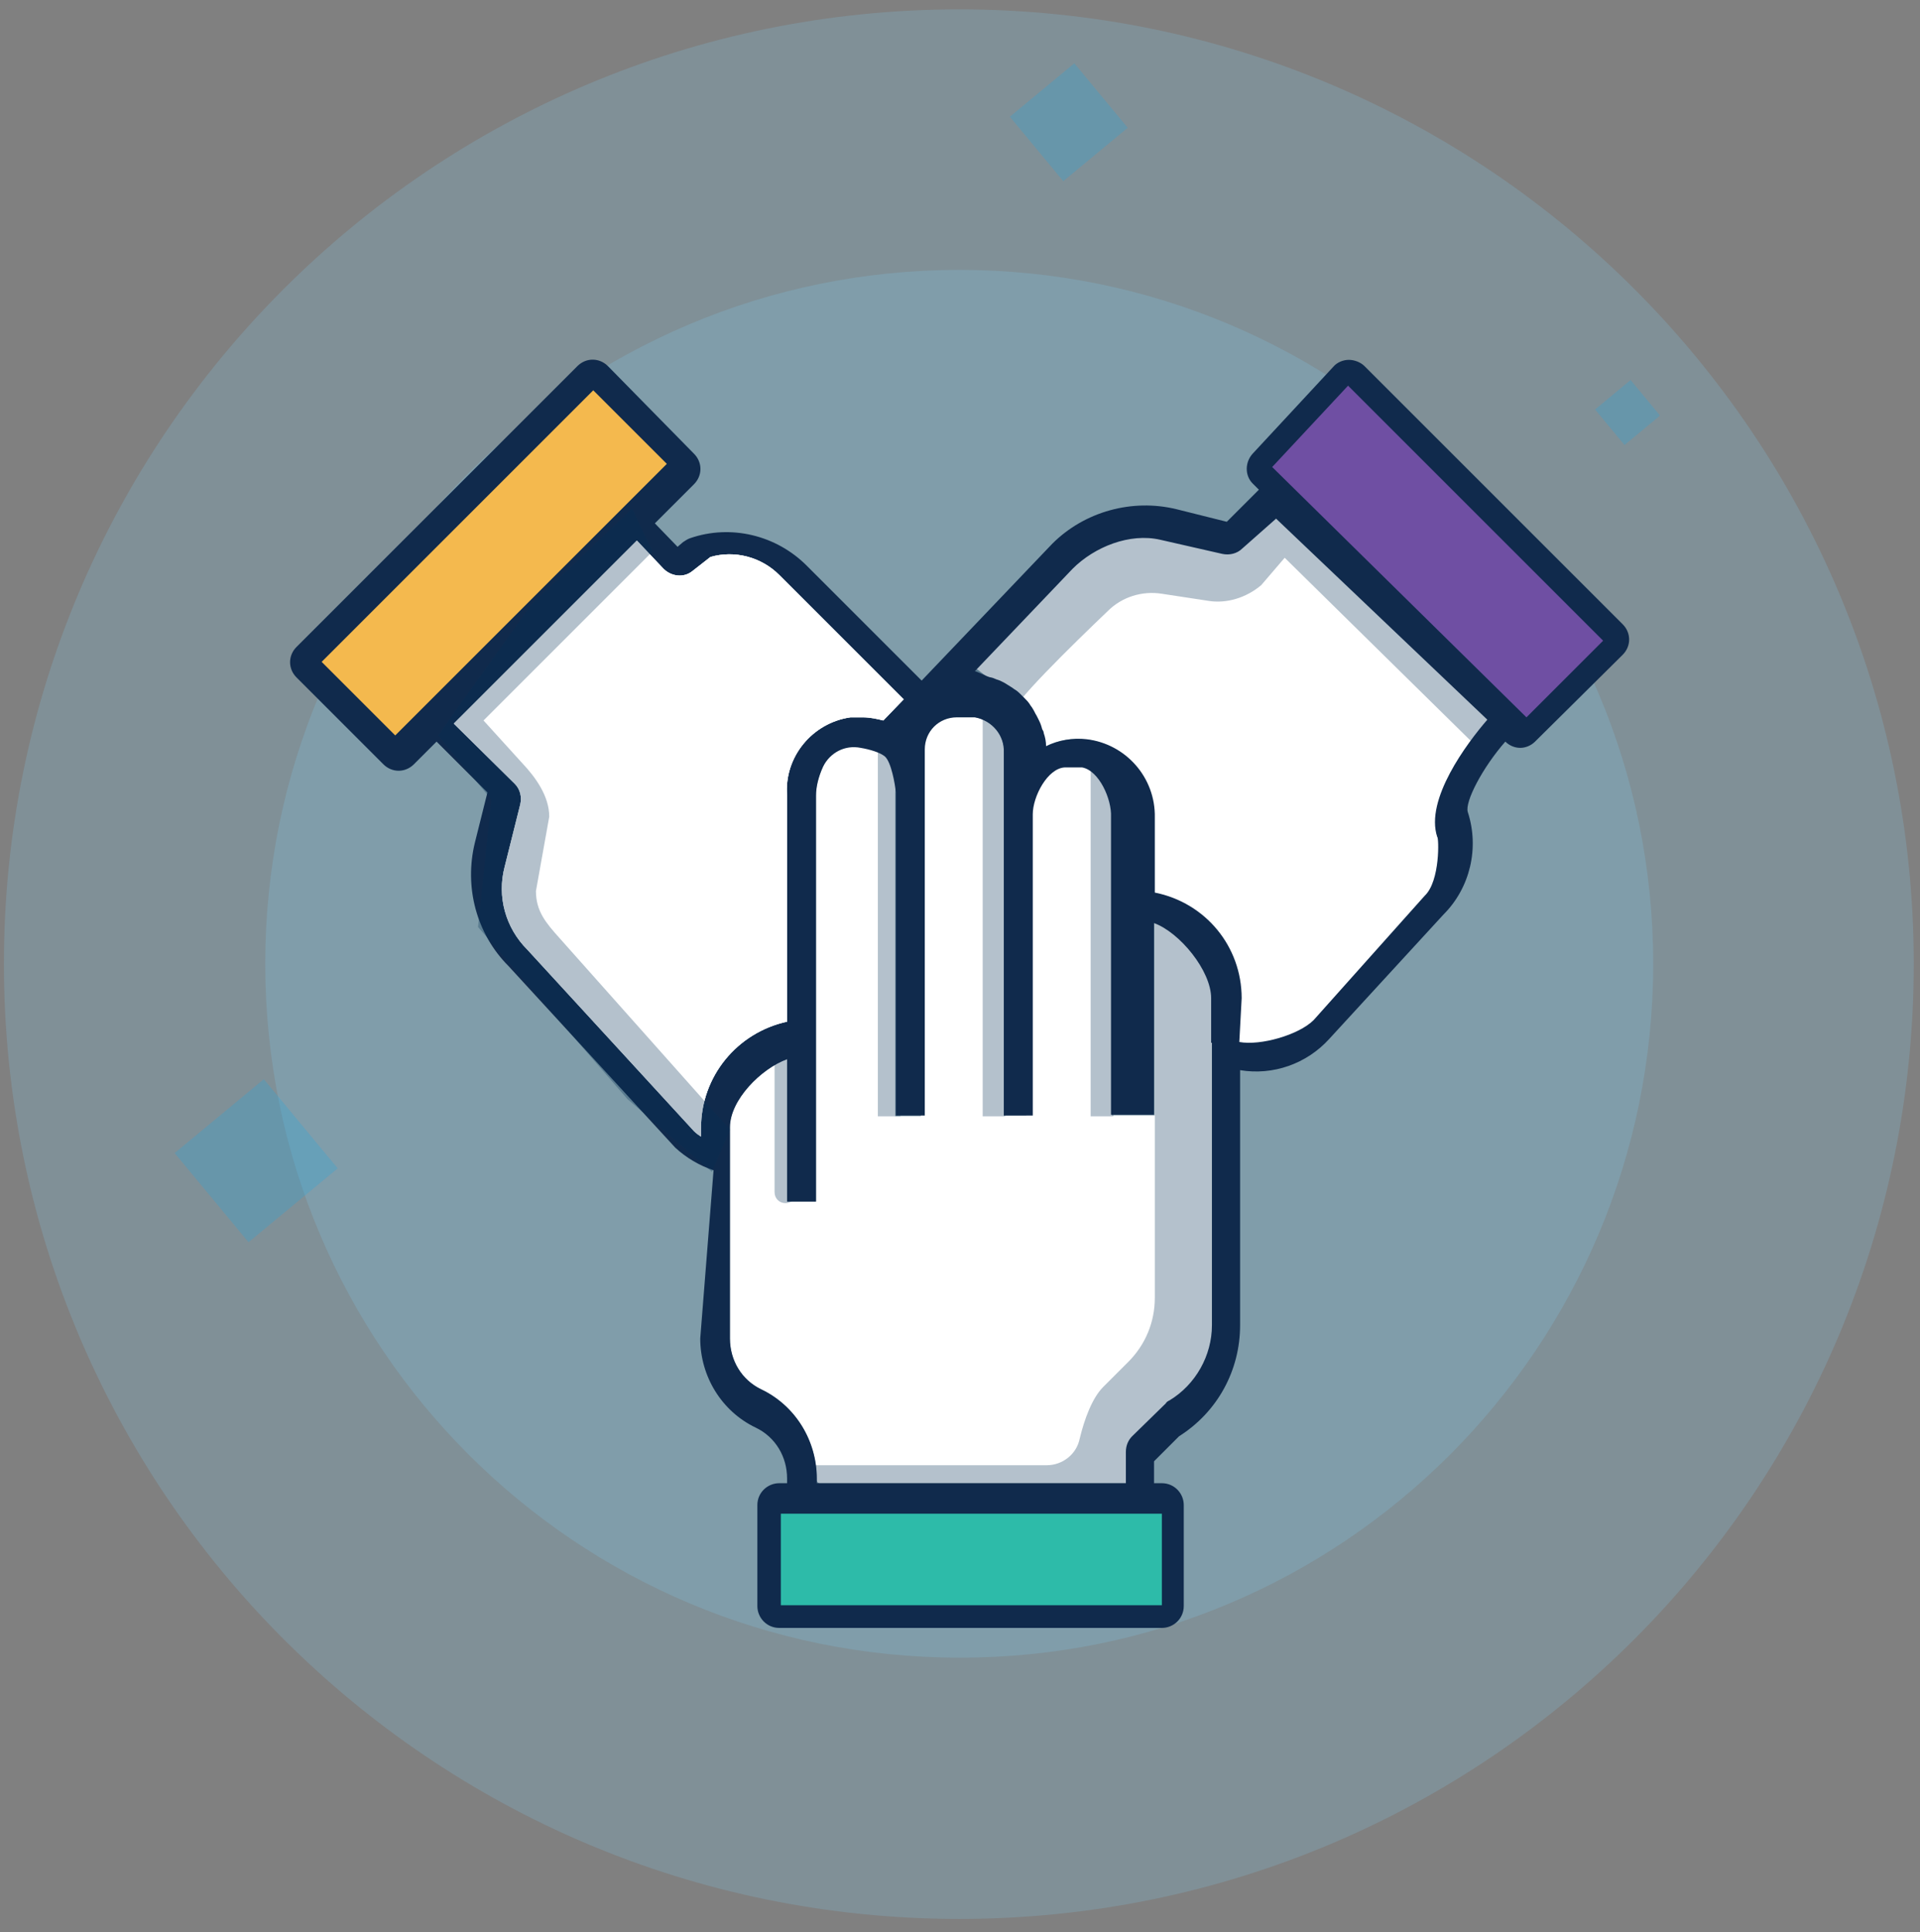 <svg xmlns="http://www.w3.org/2000/svg" xmlns:xlink="http://www.w3.org/1999/xlink" x="0px" y="0px" viewBox="0 0 245.4 247" style="enable-background:new 0 0 245.4 247;" xml:space="preserve"><rect x="0" y="0" width="245.4" height="247" fill="#808080" stroke="none"/><style type="text/css">	.st0{fill:#144877;}	.st1{fill:#40BAEC;}	.st2{fill:#FFFFFF;}	.st3{opacity:0.15;fill:#40BAEC;}	.st4{fill:#E8F4FB;}	.st5{opacity:0.3;}	.st6{clip-path:url(#SVGID_4_);}	.st7{opacity:0.1;fill:#52BDE2;}	.st8{opacity:0.2;fill:#52BDE2;}	.st9{opacity:0.4;fill:#52BDE2;}	.st10{opacity:0.15;fill:#694498;}	.st11{opacity:0.6;}	.st12{opacity:5.000000e-02;fill:#52BDE2;}	.st13{opacity:0.12;fill:#52BDE2;}	.st14{opacity:0.15;fill:#52BDE2;}	.st15{fill:#F07254;}	.st16{fill:#2DBBA9;}	.st17{fill:#694498;}	.st18{fill:#F9AD17;}	.st19{fill:#E9EFF6;}	.st20{fill:#F583B9;}	.st21{fill:#FFAEB0;}	.st22{fill:#DA4F33;}	.st23{fill:#28364C;}	.st24{fill:#102A4C;}	.st25{fill:none;stroke:#273B7A;stroke-width:0.75;stroke-miterlimit:10;}	.st26{fill-rule:evenodd;clip-rule:evenodd;fill:#F07254;}	.st27{fill:none;stroke:#A01D4A;stroke-width:0.75;stroke-miterlimit:10;}	.st28{fill-rule:evenodd;clip-rule:evenodd;fill:#FFAEB0;}	.st29{fill:#0B0B3A;}	.st30{fill:none;stroke:#0B0B3A;stroke-width:0.5;stroke-linecap:round;stroke-miterlimit:10;}	.st31{fill:#FBBA36;}	.st32{fill:#FFEB96;}	.st33{opacity:0.55;}	.st34{fill:#F4B94E;}	.st35{fill:#FFCA5C;stroke:#FFBD43;stroke-width:3;stroke-linecap:round;stroke-linejoin:round;stroke-miterlimit:10;}	.st36{fill:#6487C9;}	.st37{fill:none;stroke:#28364C;stroke-width:0.75;stroke-miterlimit:10;}	.st38{fill:#EFAE8C;}	.st39{fill:none;stroke:#0B2E6B;stroke-width:0.75;stroke-miterlimit:10;}	.st40{fill:none;stroke:#816A6A;stroke-width:0.75;stroke-miterlimit:10;}	.st41{fill:#F4B94E;stroke:#144877;stroke-width:3;stroke-miterlimit:10;}	.st42{fill:#6F4FA3;stroke:#144877;stroke-width:3;stroke-miterlimit:10;}	.st43{fill:#F37254;stroke:#144877;stroke-width:3;stroke-miterlimit:10;}	.st44{opacity:5.000000e-02;fill:#40BAEC;}	.st45{opacity:0.1;fill:#40BAEC;}	.st46{clip-path:url(#SVGID_6_);fill:#102A4C;}	.st47{fill:url(#SVGID_7_);}	.st48{clip-path:url(#SVGID_11_);fill:url(#SVGID_12_);}	.st49{opacity:0.85;clip-path:url(#SVGID_18_);fill:#144877;}	.st50{opacity:0.85;clip-path:url(#SVGID_18_);fill:#40BAEC;}	.st51{clip-path:url(#SVGID_24_);fill:url(#SVGID_25_);}	.st52{fill:none;stroke:#E9EFF6;stroke-width:1.5;stroke-miterlimit:10;}	.st53{fill:none;stroke:#FFFFFF;stroke-width:2.213;stroke-miterlimit:10;}	.st54{opacity:0.2;}	.st55{fill:none;stroke:#144877;stroke-width:2;stroke-miterlimit:10;}	.st56{fill:none;stroke:#FFFFFF;stroke-miterlimit:10;}	.st57{fill:none;stroke:#144877;stroke-miterlimit:10;}	.st58{clip-path:url(#SVGID_31_);fill:url(#SVGID_32_);}	.st59{fill:#3FB2E3;}	.st60{fill:none;stroke:#E9EFF6;stroke-miterlimit:10;}	.st61{fill:#134777;}	.st62{fill:none;}	.st63{fill:url(#SVGID_33_);}	.st64{fill:url(#SVGID_34_);}	.st65{fill:url(#SVGID_35_);}	.st66{fill:url(#SVGID_36_);}	.st67{fill:url(#SVGID_37_);}	.st68{fill:url(#SVGID_38_);}	.st69{fill:url(#SVGID_39_);}	.st70{fill:url(#SVGID_40_);}	.st71{fill:url(#SVGID_41_);}	.st72{fill:url(#SVGID_42_);}	.st73{fill:url(#SVGID_43_);}	.st74{fill:url(#SVGID_44_);}	.st75{fill:url(#SVGID_45_);}	.st76{fill:url(#SVGID_46_);}	.st77{fill:url(#SVGID_47_);}	.st78{fill:url(#SVGID_48_);}	.st79{fill:url(#SVGID_49_);}	.st80{fill:url(#SVGID_50_);}	.st81{fill:url(#SVGID_51_);}	.st82{fill:url(#SVGID_52_);}	.st83{fill:url(#SVGID_53_);}	.st84{fill:url(#SVGID_54_);}	.st85{fill:url(#SVGID_55_);}	.st86{fill:url(#SVGID_56_);}	.st87{fill:url(#SVGID_57_);}	.st88{fill:url(#SVGID_58_);}	.st89{fill:url(#SVGID_59_);}	.st90{fill:url(#SVGID_60_);}	.st91{fill:url(#SVGID_61_);}	.st92{opacity:0.7;}	.st93{opacity:0.7;fill:#FFFFFF;stroke:#144877;stroke-width:0.892;stroke-miterlimit:10;}	.st94{fill:none;stroke:#144877;stroke-width:2.287;stroke-miterlimit:10;}	.st95{clip-path:url(#SVGID_63_);fill:url(#SVGID_64_);}	.st96{fill:url(#SVGID_65_);}	.st97{fill:url(#SVGID_66_);}	.st98{fill:url(#SVGID_67_);}	.st99{fill:url(#SVGID_68_);}	.st100{fill:url(#SVGID_69_);}	.st101{fill:url(#SVGID_70_);}	.st102{fill:url(#SVGID_71_);}	.st103{fill:url(#SVGID_72_);}	.st104{fill:url(#SVGID_73_);}	.st105{fill:url(#SVGID_74_);}	.st106{fill:url(#SVGID_75_);}	.st107{fill:url(#SVGID_76_);}	.st108{fill:url(#SVGID_77_);}	.st109{fill:url(#SVGID_78_);}	.st110{fill:url(#SVGID_79_);}	.st111{fill:url(#SVGID_80_);}	.st112{fill:url(#SVGID_81_);}	.st113{fill:url(#SVGID_82_);}	.st114{fill:url(#SVGID_83_);}	.st115{fill:url(#SVGID_84_);}	.st116{fill:url(#SVGID_85_);}	.st117{fill:url(#SVGID_86_);}	.st118{fill:url(#SVGID_87_);}	.st119{fill:url(#SVGID_88_);}	.st120{fill:url(#SVGID_89_);}	.st121{fill:url(#SVGID_90_);}	.st122{fill:url(#SVGID_91_);}	.st123{fill:url(#SVGID_92_);}	.st124{fill:url(#SVGID_93_);}	.st125{fill:none;stroke:#FFFFFF;stroke-width:3;stroke-miterlimit:10;}	.st126{fill:#52BDE2;}	.st127{fill:none;stroke:#FFFFFF;stroke-width:2;stroke-miterlimit:10;}	.st128{fill:none;stroke:#FFFFFF;stroke-width:2;stroke-linecap:round;stroke-miterlimit:10;}	.st129{fill:#FC7575;}	.st130{fill:#0A4345;}	.st131{fill:#148486;}	.st132{fill:#72B5B5;}	.st133{fill:#BC242D;}	.st134{fill:#7C957E;}	.st135{fill:#FF3F55;}	.st136{fill:#A5B8A5;}	.st137{fill:#105DD5;}	.st138{fill:#2846A6;}	.st139{fill:#18287D;}	.st140{fill:#FA5E5A;}	.st141{fill:#2846A3;}	.st142{fill:#0F1D5B;}	.st143{fill:#FD5E5A;}	.st144{fill:#FFCB57;}	.st145{fill:#A3C0E6;}	.st146{fill:#AC80FF;}	.st147{fill:#D6C0FF;}	.st148{fill:#7E0200;}	.st149{fill:#B6322F;}	.st150{fill:#002F29;}	.st151{fill:#21005F;}	.st152{fill:#2C1F67;}	.st153{fill:#464A7F;}	.st154{fill:#FF9100;}	.st155{fill:#F7C200;}	.st156{fill:#002E11;}	.st157{fill:#F89600;}	.st158{fill:#FB8603;}	.st159{opacity:0.5;clip-path:url(#SVGID_99_);fill:#231F20;}	.st160{fill:none;stroke:#FFFFFF;stroke-width:3;stroke-linecap:round;stroke-miterlimit:10;}	.st161{opacity:0.2;fill:none;stroke:#40BAEC;stroke-width:0.96;stroke-miterlimit:10;}	.st162{fill:none;stroke:#FFFFFF;stroke-width:1.036;stroke-miterlimit:10;}	.st163{fill-rule:evenodd;clip-rule:evenodd;fill:#FFFFFF;}	.st164{opacity:0.7;fill:none;stroke:#FFFFFF;stroke-miterlimit:10;}	.st165{clip-path:url(#SVGID_103_);}	.st166{fill:#FFAEB0;stroke:#144877;stroke-width:6.154;stroke-miterlimit:10;}	.st167{fill:#40BAEC;stroke:#144877;stroke-width:6.154;stroke-miterlimit:10;}	.st168{fill:none;stroke:#144877;stroke-width:6.154;stroke-linejoin:round;stroke-miterlimit:10;}	.st169{fill:#E9EFF6;stroke:#144877;stroke-width:6.154;stroke-miterlimit:10;}	.st170{fill:none;stroke:#144877;stroke-width:6.154;stroke-miterlimit:10;}	.st171{fill:#FBBA36;stroke:#144877;stroke-width:6.154;stroke-miterlimit:10;}	.st172{fill:#FFFBFA;stroke:#144877;stroke-miterlimit:10;}	.st173{fill:#1C191B;}	.st174{fill:#40BAEC;stroke:#144877;stroke-miterlimit:10;}	.st175{fill:#FFFFFF;stroke:#144877;stroke-miterlimit:10;}	.st176{fill:#FFFBFA;}	.st177{fill:#00805E;}	.st178{fill:#FF6766;stroke:#144877;stroke-miterlimit:10;}	.st179{fill:#020202;}	.st180{fill:#FF6766;}	.st181{fill:#0C0C0C;}	.st182{fill:#FF9697;}	.st183{fill:#00805E;stroke:#144877;stroke-miterlimit:10;}	.st184{fill:#FFBE00;stroke:#144877;stroke-miterlimit:10;}	.st185{fill:#FFFFFF;stroke:#000000;stroke-miterlimit:10;}	.st186{fill:none;stroke:#000000;stroke-miterlimit:10;}	.st187{fill:#F37254;stroke:#144877;stroke-miterlimit:10;}	.st188{fill:#FF3F55;stroke:#144877;stroke-miterlimit:10;}	.st189{fill:#FFBE00;}	.st190{fill:#FFFAFA;}	.st191{opacity:0.2;enable-background:new    ;}	.st192{clip-path:url(#SVGID_105_);}	.st193{clip-path:url(#SVGID_107_);fill:#80D0F4;}	.st194{clip-path:url(#SVGID_109_);}	.st195{clip-path:url(#SVGID_111_);fill:#80D0F4;}	.st196{clip-path:url(#SVGID_113_);}	.st197{fill:#071C2D;}	.st198{clip-path:url(#SVGID_117_);}	.st199{clip-path:url(#SVGID_121_);}	.st200{clip-path:url(#SVGID_125_);}	.st201{clip-path:url(#SVGID_129_);}	.st202{clip-path:url(#SVGID_133_);}	.st203{clip-path:url(#SVGID_137_);}	.st204{clip-path:url(#SVGID_141_);}	.st205{clip-path:url(#SVGID_145_);}	.st206{opacity:0.4;fill:#043156;}	.st207{fill:url(#SVGID_148_);}	.st208{fill:url(#SVGID_149_);}	.st209{fill:url(#SVGID_150_);}	.st210{fill:url(#SVGID_151_);}	.st211{fill:url(#SVGID_152_);}	.st212{fill:url(#SVGID_153_);}	.st213{fill:url(#SVGID_154_);}	.st214{fill:url(#SVGID_155_);}	.st215{fill:url(#SVGID_156_);}	.st216{fill:url(#SVGID_157_);}	.st217{fill:url(#SVGID_158_);}	.st218{fill:url(#SVGID_159_);}	.st219{fill:url(#SVGID_160_);}	.st220{fill:url(#SVGID_161_);}	.st221{fill:url(#SVGID_162_);}	.st222{fill:url(#SVGID_163_);}	.st223{fill:url(#SVGID_164_);}	.st224{fill:url(#SVGID_165_);}	.st225{fill:url(#SVGID_166_);}	.st226{fill:url(#SVGID_167_);}	.st227{fill:url(#SVGID_168_);}	.st228{fill:url(#SVGID_169_);}	.st229{fill:url(#SVGID_170_);}	.st230{fill:url(#SVGID_171_);}	.st231{fill:url(#SVGID_172_);}	.st232{fill:url(#SVGID_173_);}	.st233{fill:url(#SVGID_174_);}	.st234{fill:url(#SVGID_175_);}	.st235{fill:url(#SVGID_176_);}	.st236{fill:none;stroke:#F16783;stroke-width:0.548;stroke-linecap:round;stroke-miterlimit:10;}	.st237{fill:none;stroke:#FDB81C;stroke-width:0.548;stroke-linecap:round;stroke-miterlimit:10;}	.st238{opacity:0.14;fill:#52BDE2;}	.st239{opacity:0.25;enable-background:new    ;}	.st240{clip-path:url(#SVGID_178_);}	.st241{clip-path:url(#SVGID_180_);fill:#1DA0DE;}	.st242{clip-path:url(#SVGID_182_);}	.st243{clip-path:url(#SVGID_184_);fill:#1DA0DE;}	.st244{clip-path:url(#SVGID_186_);}	.st245{clip-path:url(#SVGID_188_);fill:#1DA0DE;}	.st246{clip-path:url(#SVGID_190_);}	.st247{clip-path:url(#SVGID_192_);fill:#1DA0DE;}	.st248{opacity:0.5;fill:#52BDE2;}	.st249{fill:#FDB81C;}	.st250{fill:url(#SVGID_193_);}	.st251{fill:url(#SVGID_194_);}	.st252{fill:url(#SVGID_195_);}	.st253{fill:url(#SVGID_196_);}	.st254{fill:url(#SVGID_197_);}	.st255{fill:url(#SVGID_198_);}	.st256{fill:url(#SVGID_199_);}	.st257{fill:url(#SVGID_200_);}	.st258{fill:url(#SVGID_201_);}	.st259{fill:url(#SVGID_202_);}	.st260{fill:url(#SVGID_203_);}	.st261{fill:url(#SVGID_204_);}	.st262{fill:url(#SVGID_205_);}	.st263{fill:url(#SVGID_206_);}	.st264{fill:url(#SVGID_207_);}	.st265{fill:url(#SVGID_208_);}	.st266{fill:url(#SVGID_209_);}	.st267{fill:url(#SVGID_210_);}	.st268{fill:url(#SVGID_211_);}	.st269{fill:url(#SVGID_212_);}	.st270{fill:url(#SVGID_213_);}	.st271{fill:url(#SVGID_214_);}	.st272{fill:url(#SVGID_215_);}	.st273{fill:url(#SVGID_216_);}	.st274{fill:url(#SVGID_217_);}	.st275{fill:url(#SVGID_218_);}	.st276{fill:url(#SVGID_219_);}	.st277{fill:url(#SVGID_220_);}	.st278{fill:url(#SVGID_221_);}	.st279{fill:url(#SVGID_222_);}	.st280{fill:url(#SVGID_223_);}	.st281{fill:url(#SVGID_224_);}	.st282{fill:url(#SVGID_225_);}	.st283{fill:url(#SVGID_226_);}	.st284{fill:url(#SVGID_227_);}	.st285{fill:url(#SVGID_228_);}	.st286{fill:url(#SVGID_229_);}	.st287{fill:url(#SVGID_230_);}	.st288{fill:url(#SVGID_231_);}	.st289{fill:url(#SVGID_232_);}	.st290{fill:url(#SVGID_233_);}	.st291{fill:url(#SVGID_234_);}	.st292{fill:url(#SVGID_235_);}	.st293{fill:url(#SVGID_236_);}	.st294{fill:url(#SVGID_237_);}	.st295{fill:url(#SVGID_238_);}	.st296{fill:url(#SVGID_239_);}	.st297{fill:url(#SVGID_240_);}	.st298{fill:url(#SVGID_241_);}	.st299{fill:url(#SVGID_242_);}	.st300{fill:url(#SVGID_243_);}	.st301{fill:url(#SVGID_244_);}	.st302{fill:url(#SVGID_245_);}	.st303{fill:url(#SVGID_246_);}	.st304{fill:url(#SVGID_247_);}	.st305{fill:url(#SVGID_248_);}	.st306{fill:url(#SVGID_249_);}	.st307{fill:url(#SVGID_250_);}	.st308{fill:url(#SVGID_251_);}	.st309{fill:url(#SVGID_252_);}	.st310{fill:url(#SVGID_253_);}	.st311{fill:url(#SVGID_254_);}	.st312{fill:url(#SVGID_255_);}	.st313{fill:url(#SVGID_256_);}	.st314{fill:url(#SVGID_257_);}	.st315{fill:url(#SVGID_258_);}	.st316{fill:url(#SVGID_259_);}	.st317{fill:url(#SVGID_260_);}	.st318{fill:url(#SVGID_261_);}	.st319{fill:url(#SVGID_262_);}	.st320{fill:url(#SVGID_263_);}	.st321{fill:url(#SVGID_264_);}	.st322{fill:url(#SVGID_265_);}	.st323{fill:url(#SVGID_266_);}	.st324{fill:url(#SVGID_267_);}	.st325{fill:url(#SVGID_268_);}	.st326{fill:url(#SVGID_269_);}	.st327{fill:url(#SVGID_270_);}	.st328{fill:url(#SVGID_271_);}	.st329{fill:url(#SVGID_272_);}	.st330{fill:url(#SVGID_273_);}	.st331{fill:url(#SVGID_274_);}	.st332{fill:url(#SVGID_275_);}	.st333{fill:url(#SVGID_276_);}	.st334{fill:url(#SVGID_277_);}	.st335{fill:url(#SVGID_278_);}	.st336{fill:url(#SVGID_279_);}	.st337{fill:url(#SVGID_280_);}	.st338{fill:url(#SVGID_281_);}	.st339{fill:url(#SVGID_282_);}	.st340{fill:url(#SVGID_283_);}	.st341{fill:url(#SVGID_284_);}	.st342{fill:url(#SVGID_285_);}	.st343{fill:url(#SVGID_286_);}	.st344{fill:url(#SVGID_287_);}	.st345{fill:url(#SVGID_288_);}	.st346{fill:url(#SVGID_289_);}	.st347{fill:url(#SVGID_290_);}	.st348{fill:url(#SVGID_291_);}	.st349{fill:url(#SVGID_292_);}	.st350{fill:url(#SVGID_293_);}	.st351{fill:url(#SVGID_294_);}	.st352{fill:url(#SVGID_295_);}	.st353{fill:url(#SVGID_296_);}	.st354{fill:url(#SVGID_297_);}	.st355{fill:url(#SVGID_298_);}	.st356{fill:url(#SVGID_299_);}	.st357{fill:url(#SVGID_300_);}	.st358{fill:url(#SVGID_301_);}	.st359{fill:url(#SVGID_302_);}	.st360{fill:url(#SVGID_303_);}	.st361{fill:url(#SVGID_304_);}	.st362{fill:url(#SVGID_305_);}	.st363{fill:url(#SVGID_306_);}	.st364{fill:url(#SVGID_307_);}	.st365{fill:url(#SVGID_308_);}	.st366{clip-path:url(#SVGID_310_);}	.st367{fill:#FFCA5C;stroke:#FFBD43;stroke-width:1.002;stroke-linecap:round;stroke-linejoin:round;stroke-miterlimit:10;}	.st368{fill:#F37254;}	.st369{fill:none;stroke:#A6C3E7;stroke-width:2.157;stroke-miterlimit:10;stroke-dasharray:10.792,7.554;}	.st370{fill:none;stroke:#A6C3E7;stroke-width:2.026;stroke-miterlimit:10;}	.st371{fill:none;stroke:#A6C3E7;stroke-width:2.157;stroke-miterlimit:10;}	.st372{fill:#E1E9F6;}	.st373{fill:#FFAEB0;stroke:#144877;stroke-width:2.82;stroke-miterlimit:10;}	.st374{fill:#DA4F33;stroke:#144877;stroke-width:2.82;stroke-miterlimit:10;}	.st375{fill:#28364C;stroke:#144877;stroke-width:2.82;stroke-miterlimit:10;}	.st376{fill:#102A4C;stroke:#144877;stroke-width:2.82;stroke-miterlimit:10;}	.st377{fill:none;stroke:#144877;stroke-width:2.82;stroke-miterlimit:10;}	.st378{fill:#F07254;stroke:#144877;stroke-width:2.82;stroke-miterlimit:10;}	.st379{fill-rule:evenodd;clip-rule:evenodd;fill:#F07254;stroke:#144877;stroke-width:2.82;stroke-miterlimit:10;}	.st380{fill-rule:evenodd;clip-rule:evenodd;fill:#FFAEB0;stroke:#144877;stroke-width:2.82;stroke-miterlimit:10;}	.st381{fill:#0B0B3A;stroke:#144877;stroke-width:2.82;stroke-miterlimit:10;}	.st382{fill:none;stroke:#144877;stroke-width:2.82;stroke-linecap:round;stroke-miterlimit:10;}	.st383{fill:#FFFFFF;stroke:#144877;stroke-width:2.82;stroke-miterlimit:10;}	.st384{fill:#FBBA36;stroke:#144877;stroke-width:2.82;stroke-miterlimit:10;}	.st385{fill:#FFCA5C;stroke:#144877;stroke-width:2.82;stroke-linecap:round;stroke-linejoin:round;stroke-miterlimit:10;}	.st386{fill:#6487C9;stroke:#144877;stroke-width:2.82;stroke-miterlimit:10;}	.st387{fill:#144877;stroke:#144877;stroke-width:2.82;stroke-miterlimit:10;}	.st388{fill:#EFAE8C;stroke:#144877;stroke-width:2.82;stroke-miterlimit:10;}	.st389{fill:#40BAEC;stroke:#144877;stroke-width:2.82;stroke-miterlimit:10;}	.st390{fill:#E9EFF6;stroke:#144877;stroke-width:2.82;stroke-miterlimit:10;}	.st391{opacity:0.6;fill:#102A4C;}	.st392{opacity:0.4;}	.st393{fill:none;stroke:#40BAEC;stroke-width:2.157;stroke-miterlimit:10;}	.st394{fill:none;stroke:#40BAEC;stroke-width:2.581;stroke-miterlimit:10;}	.st395{fill:#F37254;stroke:#D34C32;stroke-width:3;stroke-miterlimit:10;}	.st396{fill:#FFC7AE;}	.st397{fill:#00DCD6;}	.st398{fill:#36516E;}	.st399{fill:#DBDFE7;}	.st400{fill:#B3B7BE;}	.st401{fill:#FFA58D;}	.st402{fill:#FF565E;}	.st403{fill:#FF8381;}	.st404{fill:#F4B94E;stroke:#144877;stroke-width:1.696;stroke-miterlimit:10;}	.st405{fill:#FFCA5C;stroke:#144877;stroke-width:1.696;stroke-linecap:round;stroke-linejoin:round;stroke-miterlimit:10;}	.st406{fill:none;stroke:#40BAEC;stroke-width:3;stroke-linecap:round;stroke-miterlimit:10;}	.st407{fill:none;stroke:#40BAEC;stroke-width:3;stroke-linecap:round;stroke-miterlimit:10;stroke-dasharray:5.845,11.688;}	.st408{clip-path:url(#SVGID_314_);}	.st409{clip-path:url(#SVGID_316_);fill:#80D0F4;}	.st410{clip-path:url(#SVGID_318_);}	.st411{clip-path:url(#SVGID_320_);fill:#80D0F4;}	.st412{clip-path:url(#SVGID_322_);}	.st413{clip-path:url(#SVGID_324_);fill:#1DA6E4;}	.st414{clip-path:url(#SVGID_326_);}	.st415{clip-path:url(#SVGID_328_);fill:#1DA6E4;}	.st416{clip-path:url(#SVGID_330_);}	.st417{clip-path:url(#SVGID_332_);fill:#1DA6E4;}	.st418{clip-path:url(#SVGID_334_);}	.st419{opacity:0.3;fill:#043156;}	.st420{clip-path:url(#SVGID_338_);}	.st421{fill:#80D1F5;}	.st422{clip-path:url(#SVGID_342_);}	.st423{fill:#6F4FA3;}	.st424{clip-path:url(#SVGID_346_);}	.st425{clip-path:url(#SVGID_348_);fill:#80D0F4;}	.st426{clip-path:url(#SVGID_350_);}	.st427{clip-path:url(#SVGID_352_);fill:#80D0F4;}	.st428{clip-path:url(#SVGID_354_);}	.st429{clip-path:url(#SVGID_356_);fill:#1DA6E4;}	.st430{clip-path:url(#SVGID_358_);}	.st431{clip-path:url(#SVGID_360_);fill:#1DA6E4;}	.st432{clip-path:url(#SVGID_362_);}	.st433{clip-path:url(#SVGID_364_);fill:#1DA6E4;}	.st434{clip-path:url(#SVGID_366_);}	.st435{clip-path:url(#SVGID_370_);}	.st436{clip-path:url(#SVGID_374_);}	.st437{clip-path:url(#SVGID_378_);}	.st438{clip-path:url(#SVGID_380_);fill:#80D0F4;}	.st439{clip-path:url(#SVGID_382_);}	.st440{clip-path:url(#SVGID_384_);fill:#80D0F4;}	.st441{clip-path:url(#SVGID_386_);}	.st442{fill:#2DBBA9;stroke:#102A4C;stroke-width:3.19;stroke-miterlimit:10;}	.st443{fill:#6F4FA3;stroke:#102A4C;stroke-width:3.19;stroke-miterlimit:10;}	.st444{fill:#144877;stroke:#102A4C;stroke-width:3.19;stroke-miterlimit:10;}	.st445{fill:#F37254;stroke:#102A4C;stroke-width:3.19;stroke-miterlimit:10;}	.st446{fill:#FBBA36;stroke:#102A4C;stroke-width:3.19;stroke-miterlimit:10;}	.st447{fill:#40BAEC;stroke:#102A4C;stroke-width:3.19;stroke-miterlimit:10;}	.st448{fill:none;stroke:#102A4C;stroke-width:3.19;stroke-linecap:round;stroke-miterlimit:10;}	.st449{fill:none;stroke:#102A4C;stroke-width:3.19;stroke-linecap:round;stroke-miterlimit:10;stroke-dasharray:1.394,8.363;}	.st450{fill:none;stroke:#102A4C;stroke-width:3.19;stroke-linecap:round;stroke-miterlimit:10;stroke-dasharray:1.276,7.656;}	.st451{clip-path:url(#SVGID_390_);}	.st452{clip-path:url(#SVGID_392_);fill:#1DA6E4;}	.st453{clip-path:url(#SVGID_394_);}	.st454{clip-path:url(#SVGID_396_);fill:#1DA6E4;}	.st455{clip-path:url(#SVGID_398_);}	.st456{clip-path:url(#SVGID_400_);fill:#1DA6E4;}	.st457{clip-path:url(#SVGID_402_);}	.st458{clip-path:url(#SVGID_404_);fill:#80D0F4;}	.st459{clip-path:url(#SVGID_406_);}	.st460{clip-path:url(#SVGID_408_);fill:#80D0F4;}	.st461{clip-path:url(#SVGID_410_);}	.st462{clip-path:url(#SVGID_414_);}	.st463{clip-path:url(#SVGID_416_);fill:#1DA6E4;}	.st464{clip-path:url(#SVGID_418_);}	.st465{clip-path:url(#SVGID_420_);fill:#1DA6E4;}	.st466{clip-path:url(#SVGID_422_);}	.st467{clip-path:url(#SVGID_424_);fill:#1DA6E4;}	.st468{clip-path:url(#SVGID_426_);}	.st469{clip-path:url(#SVGID_428_);fill:#1DA6E4;}	.st470{clip-path:url(#SVGID_430_);}	.st471{clip-path:url(#SVGID_432_);fill:#80D0F4;}	.st472{clip-path:url(#SVGID_434_);}	.st473{clip-path:url(#SVGID_436_);fill:#80D0F4;}	.st474{clip-path:url(#SVGID_438_);}	.st475{clip-path:url(#SVGID_442_);}	.st476{clip-path:url(#SVGID_446_);}	.st477{clip-path:url(#SVGID_450_);}	.st478{clip-path:url(#SVGID_454_);}	.st479{clip-path:url(#SVGID_458_);}	.st480{clip-path:url(#SVGID_462_);}	.st481{clip-path:url(#SVGID_466_);}	.st482{clip-path:url(#SVGID_470_);}	.st483{clip-path:url(#SVGID_474_);}	.st484{clip-path:url(#SVGID_476_);fill:#1DA6E4;}	.st485{clip-path:url(#SVGID_478_);}	.st486{clip-path:url(#SVGID_480_);fill:#1DA6E4;}	.st487{clip-path:url(#SVGID_482_);}	.st488{fill:url(#SVGID_483_);}	.st489{fill:url(#SVGID_484_);}	.st490{opacity:0.55;fill:url(#SVGID_485_);}	.st491{clip-path:url(#SVGID_487_);}	.st492{clip-path:url(#SVGID_489_);fill:#1DA6E4;}	.st493{clip-path:url(#SVGID_491_);}	.st494{clip-path:url(#SVGID_493_);fill:#1DA6E4;}	.st495{clip-path:url(#SVGID_495_);}	.st496{clip-path:url(#SVGID_497_);fill:#1468A7;}	.st497{clip-path:url(#SVGID_499_);}	.st498{clip-path:url(#SVGID_501_);fill:#1DA6E4;}	.st499{fill:#F37254;stroke:#102A4C;stroke-width:1.281;stroke-miterlimit:10;}	.st500{fill:#40BAEC;stroke:#102A4C;stroke-width:1.281;stroke-miterlimit:10;}	.st501{fill:#FFC7AE;stroke:#102A4C;stroke-width:1.281;stroke-miterlimit:10;}	.st502{opacity:0.2;fill:#102A4C;}	.st503{fill:#144877;stroke:#102A4C;stroke-width:1.508;stroke-miterlimit:10;}	.st504{fill:#F37254;stroke:#102A4C;stroke-width:0.503;stroke-miterlimit:10;}	.st505{fill:#FFFFFF;stroke:#102A4C;stroke-width:0.845;stroke-miterlimit:10;}	.st506{opacity:0.15;fill:#102A4C;}	.st507{fill:#FFC7AE;stroke:#102A4C;stroke-width:1.006;stroke-miterlimit:10;}	.st508{fill:#FFC7AE;stroke:#102A4C;stroke-width:1.281;stroke-linecap:round;stroke-miterlimit:10;}			.st509{opacity:0.2;fill:none;stroke:#40BAEC;stroke-width:1.508;stroke-linecap:round;stroke-miterlimit:10;stroke-dasharray:2.938,5.875;}	.st510{fill:#FBC14A;stroke:#102A4C;stroke-width:0.953;stroke-miterlimit:10;}	.st511{fill:#FFFFFF;stroke:#FFFFFF;stroke-width:0.562;stroke-miterlimit:10;}	.st512{fill:#FFFFFF;stroke:#102A4C;stroke-width:1.123;stroke-miterlimit:10;}	.st513{fill:#FFCA5C;stroke:#102A4C;stroke-width:0.953;stroke-linecap:round;stroke-linejoin:round;stroke-miterlimit:10;}	.st514{clip-path:url(#SVGID_509_);}	.st515{clip-path:url(#SVGID_513_);}	.st516{clip-path:url(#SVGID_515_);fill:#1DA6E4;}	.st517{clip-path:url(#SVGID_517_);}	.st518{clip-path:url(#SVGID_519_);fill:#1DA6E4;}	.st519{clip-path:url(#SVGID_521_);}	.st520{clip-path:url(#SVGID_523_);fill:#1DA6E4;}	.st521{clip-path:url(#SVGID_525_);}	.st522{clip-path:url(#SVGID_527_);fill:#1DA6E4;}	.st523{clip-path:url(#SVGID_529_);}	.st524{clip-path:url(#SVGID_531_);fill:#1DA6E4;}	.st525{clip-path:url(#SVGID_533_);}	.st526{clip-path:url(#SVGID_535_);fill:#1DA6E4;}	.st527{clip-path:url(#SVGID_537_);}	.st528{clip-path:url(#SVGID_539_);fill:#1DA6E4;}	.st529{fill:none;stroke:#40BAEC;stroke-width:1.508;stroke-linecap:round;stroke-miterlimit:10;}	.st530{fill:#75CBE7;}	.st531{fill:#F37254;stroke:#102A4C;stroke-width:2.3;stroke-miterlimit:10;}	.st532{fill:#FFC7AE;stroke:#102A4C;stroke-width:2.3;stroke-miterlimit:10;}	.st533{fill:#144877;stroke:#102A4C;stroke-width:2.709;stroke-miterlimit:10;}	.st534{fill:#40BAEC;stroke:#102A4C;stroke-width:2.3;stroke-miterlimit:10;}	.st535{fill:#F37254;stroke:#102A4C;stroke-width:0.903;stroke-miterlimit:10;}	.st536{fill:#FFC7AE;stroke:#102A4C;stroke-width:2.3;stroke-linecap:round;stroke-miterlimit:10;}	.st537{fill:#FFFFFF;stroke:#102A4C;stroke-width:1.518;stroke-miterlimit:10;}	.st538{fill:#FFC7AE;stroke:#102A4C;stroke-width:1.806;stroke-miterlimit:10;}			.st539{opacity:0.2;fill:none;stroke:#40BAEC;stroke-width:2.709;stroke-linecap:round;stroke-miterlimit:10;stroke-dasharray:5.277,10.553;}	.st540{fill:#FBC14A;stroke:#102A4C;stroke-width:1.711;stroke-miterlimit:10;}	.st541{fill:#FFFFFF;stroke:#FFFFFF;stroke-width:1.009;stroke-miterlimit:10;}	.st542{fill:#FFFFFF;stroke:#102A4C;stroke-width:2.018;stroke-miterlimit:10;}	.st543{fill:#FFCA5C;stroke:#102A4C;stroke-width:1.711;stroke-linecap:round;stroke-linejoin:round;stroke-miterlimit:10;}	.st544{clip-path:url(#SVGID_541_);}	.st545{clip-path:url(#SVGID_545_);}	.st546{clip-path:url(#SVGID_547_);fill:#1DA6E4;}	.st547{clip-path:url(#SVGID_549_);}	.st548{clip-path:url(#SVGID_551_);fill:#1DA6E4;}	.st549{clip-path:url(#SVGID_553_);}	.st550{clip-path:url(#SVGID_555_);fill:#1DA6E4;}	.st551{clip-path:url(#SVGID_557_);}	.st552{clip-path:url(#SVGID_559_);fill:#1DA6E4;}	.st553{clip-path:url(#SVGID_561_);}	.st554{clip-path:url(#SVGID_563_);fill:#1DA6E4;}	.st555{clip-path:url(#SVGID_565_);}	.st556{clip-path:url(#SVGID_567_);fill:#1DA6E4;}	.st557{clip-path:url(#SVGID_569_);}	.st558{clip-path:url(#SVGID_571_);fill:#1DA6E4;}	.st559{fill:none;stroke:#40BAEC;stroke-width:2.709;stroke-linecap:round;stroke-miterlimit:10;}	.st560{fill:none;stroke:#102A4C;stroke-width:1.355;stroke-linecap:round;stroke-miterlimit:10;}	.st561{fill:#6B3D1B;}	.st562{fill:#F6F8F9;}	.st563{fill:#263E60;}	.st564{clip-path:url(#SVGID_573_);}	.st565{fill:#2A7A78;}	.st566{fill:#3C9B88;}	.st567{fill:#144877;stroke:#102A4C;stroke-width:2.173;stroke-miterlimit:10;}	.st568{fill:#42A56B;}	.st569{fill:#F1CC9F;}	.st570{fill:#D09479;}	.st571{fill:#279CC1;}	.st572{opacity:0.4;fill:#102A4C;}	.st573{fill:#5B4189;}	.st574{fill:#CB9D45;}	.st575{fill:none;stroke:#0E7F81;stroke-width:4.037;stroke-linecap:round;stroke-miterlimit:10;}	.st576{fill:#8F8F93;}	.st577{fill:#FAD4D4;}	.st578{fill:#F09897;}	.st579{fill:#EC3E3A;}	.st580{fill:#F7AEAD;}	.st581{fill:#FF554D;}	.st582{fill:#F89E99;}	.st583{fill:#111010;}	.st584{fill:#222A46;}	.st585{fill:#E67D7A;}	.st586{fill:none;stroke:#E67D7A;stroke-width:0.869;stroke-linecap:round;stroke-miterlimit:10;}	.st587{fill:none;stroke:#EAE5E5;stroke-width:1.346;stroke-linecap:round;stroke-miterlimit:10;}	.st588{fill:#38ACB8;}	.st589{clip-path:url(#SVGID_575_);}	.st590{fill:#81E5EA;}	.st591{opacity:0.42;}	.st592{fill:#2A68B9;}	.st593{opacity:0.5;}	.st594{clip-path:url(#SVGID_577_);}	.st595{clip-path:url(#SVGID_579_);fill:#1DA6E4;}	.st596{clip-path:url(#SVGID_581_);}	.st597{clip-path:url(#SVGID_583_);fill:#1DA6E4;}	.st598{clip-path:url(#SVGID_585_);}	.st599{clip-path:url(#SVGID_587_);fill:#1DA6E4;}	.st600{clip-path:url(#SVGID_589_);}	.st601{clip-path:url(#SVGID_591_);fill:#1DA6E4;}	.st602{fill:none;stroke:#CC2621;stroke-width:1.576;stroke-miterlimit:10;}	.st603{fill:#F0B1AE;}	.st604{fill:#1E1C1C;}	.st605{fill:none;stroke:#1E1C1C;stroke-width:0.991;stroke-linecap:round;stroke-miterlimit:10;}	.st606{fill:#E88D8D;}	.st607{clip-path:url(#XMLID_180_);fill:#C7DEE8;}	.st608{fill:#FA4204;}	.st609{fill:#F39B97;}	.st610{fill:none;stroke:#EAE5E5;stroke-width:1.576;stroke-linecap:round;stroke-miterlimit:10;}	.st611{clip-path:url(#SVGID_593_);}	.st612{fill:none;stroke:#102A4C;stroke-width:1.6;stroke-miterlimit:10;}	.st613{fill:none;stroke:#102A4C;stroke-width:1.569;stroke-linecap:round;stroke-linejoin:round;stroke-miterlimit:10;}	.st614{fill:#40BAEC;stroke:#102A4C;stroke-width:1.569;stroke-linejoin:round;stroke-miterlimit:10;}	.st615{fill:none;stroke:#EEEEEF;stroke-width:1.569;stroke-linecap:round;stroke-linejoin:round;stroke-miterlimit:10;}	.st616{fill:#FBBA36;stroke:#102A4C;stroke-width:2;stroke-miterlimit:10;}	.st617{clip-path:url(#SVGID_595_);fill:#ABB2B8;stroke:#102A4C;stroke-width:1.839;stroke-linejoin:round;stroke-miterlimit:10;}	.st618{fill:#E3E4E5;stroke:#102A4C;stroke-width:1.839;stroke-linejoin:round;stroke-miterlimit:10;}	.st619{fill:#40BAEC;stroke:#102A4C;stroke-width:1.839;stroke-linejoin:round;stroke-miterlimit:10;}	.st620{fill:#ABB2B8;stroke:#102A4C;stroke-width:1.839;stroke-linejoin:round;stroke-miterlimit:10;}	.st621{fill:none;stroke:#EEEEEF;stroke-width:1.839;stroke-linejoin:round;stroke-miterlimit:10;}	.st622{fill:none;stroke:#102A4C;stroke-width:1.655;stroke-linejoin:round;stroke-miterlimit:10;}	.st623{fill:none;stroke:#102A4C;stroke-width:1.5;stroke-miterlimit:10;}	.st624{fill:#40BAEC;stroke:#102A4C;stroke-miterlimit:10;}	.st625{fill:none;stroke:#102A4C;stroke-miterlimit:10;}	.st626{opacity:0.2;fill:none;stroke:#102A4C;stroke-width:0.96;stroke-miterlimit:10;}	.st627{fill:#40BAEC;stroke:#102A4C;stroke-width:1.5;stroke-miterlimit:10;}	.st628{fill:none;stroke:#102A4C;stroke-width:1.5;stroke-linecap:round;stroke-miterlimit:10;}	.st629{fill:#FFFFFF;stroke:#102A4C;stroke-miterlimit:10;}	.st630{fill:#FBC14A;stroke:#102A4C;stroke-width:2.119;stroke-miterlimit:10;}	.st631{fill:#FFFFFF;stroke:#FFFFFF;stroke-width:1.249;stroke-miterlimit:10;}	.st632{fill:#FFFFFF;stroke:#102A4C;stroke-width:2.498;stroke-miterlimit:10;}	.st633{fill:#FFCA5C;stroke:#102A4C;stroke-width:2.119;stroke-linecap:round;stroke-linejoin:round;stroke-miterlimit:10;}	.st634{clip-path:url(#SVGID_597_);}	.st635{fill:url(#SVGID_608_);}	.st636{fill:url(#SVGID_609_);}	.st637{fill:url(#SVGID_610_);}	.st638{fill:url(#SVGID_611_);}	.st639{fill:url(#SVGID_612_);}	.st640{fill:url(#SVGID_613_);}	.st641{fill:url(#SVGID_614_);}	.st642{fill:url(#SVGID_615_);}	.st643{fill:url(#SVGID_616_);}	.st644{fill:url(#SVGID_617_);}	.st645{fill:url(#SVGID_618_);}	.st646{fill:url(#SVGID_619_);}	.st647{fill:url(#SVGID_620_);}	.st648{fill:url(#SVGID_621_);}	.st649{fill:url(#SVGID_622_);}	.st650{fill:url(#SVGID_623_);}	.st651{fill:url(#SVGID_624_);}	.st652{fill:url(#SVGID_625_);}	.st653{fill:url(#SVGID_626_);}	.st654{fill:url(#SVGID_627_);}	.st655{fill:url(#SVGID_628_);}	.st656{fill:url(#SVGID_629_);}	.st657{fill:url(#SVGID_630_);}	.st658{fill:url(#SVGID_631_);}	.st659{fill:url(#SVGID_632_);}	.st660{fill:url(#SVGID_633_);}	.st661{fill:url(#SVGID_634_);}	.st662{fill:url(#SVGID_635_);}	.st663{fill:url(#SVGID_636_);}			.st664{opacity:0.2;fill:none;stroke:#40BAEC;stroke-width:3.184;stroke-linecap:round;stroke-miterlimit:10;stroke-dasharray:6.202,12.403;}	.st665{fill:#FBC14A;stroke:#102A4C;stroke-width:2.011;stroke-miterlimit:10;}	.st666{fill:#FFFFFF;stroke:#FFFFFF;stroke-width:1.186;stroke-miterlimit:10;}	.st667{fill:#FFFFFF;stroke:#102A4C;stroke-width:2.372;stroke-miterlimit:10;}	.st668{fill:#FFCA5C;stroke:#102A4C;stroke-width:2.011;stroke-linecap:round;stroke-linejoin:round;stroke-miterlimit:10;}	.st669{clip-path:url(#SVGID_638_);}	.st670{clip-path:url(#SVGID_642_);}	.st671{clip-path:url(#SVGID_644_);fill:#1DA6E4;}	.st672{clip-path:url(#SVGID_646_);}	.st673{clip-path:url(#SVGID_648_);fill:#1DA6E4;}	.st674{clip-path:url(#SVGID_650_);}	.st675{clip-path:url(#SVGID_652_);fill:#1DA6E4;}	.st676{clip-path:url(#SVGID_654_);}	.st677{clip-path:url(#SVGID_656_);fill:#1DA6E4;}	.st678{clip-path:url(#SVGID_658_);}	.st679{clip-path:url(#SVGID_660_);fill:#1DA6E4;}	.st680{clip-path:url(#SVGID_662_);}	.st681{clip-path:url(#SVGID_664_);fill:#1DA6E4;}	.st682{clip-path:url(#SVGID_666_);}	.st683{clip-path:url(#SVGID_668_);fill:#1DA6E4;}	.st684{fill:#FBC14A;stroke:#102A4C;stroke-width:3;stroke-miterlimit:10;}	.st685{fill:#FFFFFF;stroke:#102A4C;stroke-width:3;stroke-miterlimit:10;}	.st686{fill:#FFCA5C;stroke:#102A4C;stroke-width:3;stroke-linecap:round;stroke-linejoin:round;stroke-miterlimit:10;}	.st687{clip-path:url(#SVGID_670_);}	.st688{clip-path:url(#SVGID_674_);}	.st689{clip-path:url(#SVGID_676_);fill:#1DA6E4;}	.st690{clip-path:url(#SVGID_678_);}	.st691{clip-path:url(#SVGID_680_);fill:#1DA6E4;}	.st692{clip-path:url(#SVGID_682_);}	.st693{clip-path:url(#SVGID_684_);fill:#1DA6E4;}	.st694{clip-path:url(#SVGID_686_);}	.st695{clip-path:url(#SVGID_688_);fill:#1DA6E4;}	.st696{clip-path:url(#SVGID_690_);}	.st697{clip-path:url(#SVGID_692_);fill:#1DA6E4;}	.st698{clip-path:url(#SVGID_694_);}	.st699{clip-path:url(#SVGID_696_);fill:#1DA6E4;}	.st700{clip-path:url(#SVGID_698_);}	.st701{clip-path:url(#SVGID_700_);fill:#1DA6E4;}	.st702{fill:#40BAEC;stroke:#102A4C;stroke-width:6.332;stroke-miterlimit:10;}	.st703{opacity:0.2;fill:#071C2D;}	.st704{fill:#40BAEC;stroke:#102A4C;stroke-width:2.02;stroke-miterlimit:10;}	.st705{opacity:0.3;fill:none;stroke:#FFFFFF;stroke-width:2;stroke-linecap:round;stroke-miterlimit:10;}	.st706{fill:none;stroke:#40BAEC;stroke-width:1.557;stroke-miterlimit:10;}	.st707{fill:none;stroke:#40BAEC;stroke-width:1.863;stroke-miterlimit:10;}	.st708{clip-path:url(#SVGID_704_);}	.st709{clip-path:url(#SVGID_706_);fill:#80D0F4;}	.st710{clip-path:url(#SVGID_708_);}	.st711{clip-path:url(#SVGID_710_);fill:#80D0F4;}	.st712{clip-path:url(#SVGID_712_);}	.st713{clip-path:url(#SVGID_714_);fill:#1DA6E4;}	.st714{clip-path:url(#SVGID_716_);}	.st715{clip-path:url(#SVGID_718_);fill:#1DA6E4;}	.st716{clip-path:url(#SVGID_720_);}	.st717{clip-path:url(#SVGID_722_);fill:#1DA6E4;}	.st718{clip-path:url(#SVGID_724_);}	.st719{fill:#CFD4DB;}	.st720{fill:#E2F5FC;}	.st721{fill:#F8AA98;}	.st722{display:none;}</style><g id="Layer_1">	<g>		<g class="st191">			<g>				<defs>					<rect id="SVGID_345_" x="0.2" y="0.2" width="245" height="246.5"></rect>				</defs>				<clipPath id="SVGID_2_">					<use xlink:href="#SVGID_345_" style="overflow:visible;"></use>				</clipPath>				<g style="clip-path:url(#SVGID_2_);">					<defs>						<rect id="SVGID_347_" x="0.5" y="1.2" width="244.1" height="244.1"></rect>					</defs>					<clipPath id="SVGID_4_">						<use xlink:href="#SVGID_347_" style="overflow:visible;"></use>					</clipPath>					<path style="clip-path:url(#SVGID_4_);fill:#80D0F4;" d="M244.6,123.2C244.6,55.8,190,1.2,122.6,1.2S0.5,55.8,0.5,123.2      s54.6,122.1,122.1,122.1S244.6,190.6,244.6,123.2"></path>				</g>			</g>		</g>		<g class="st191">			<g>				<defs>					<rect id="SVGID_349_" x="32.4" y="33.9" width="179.2" height="179.2"></rect>				</defs>				<clipPath id="SVGID_6_">					<use xlink:href="#SVGID_349_" style="overflow:visible;"></use>				</clipPath>				<g style="clip-path:url(#SVGID_6_);">					<defs>						<rect id="SVGID_351_" x="33.9" y="34.5" width="177.5" height="177.5"></rect>					</defs>					<clipPath id="SVGID_7_">						<use xlink:href="#SVGID_351_" style="overflow:visible;"></use>					</clipPath>					<path style="clip-path:url(#SVGID_7_);fill:#80D0F4;" d="M211.3,123.2c0-49-39.7-88.7-88.7-88.7c-49,0-88.7,39.7-88.7,88.7      c0,49,39.7,88.7,88.7,88.7C171.6,212,211.3,172.2,211.3,123.2"></path>				</g>			</g>		</g>		<g class="st239">			<g>				<defs>					<rect id="SVGID_353_" x="21.7" y="137.6" width="21.4" height="21.4"></rect>				</defs>				<clipPath id="SVGID_9_">					<use xlink:href="#SVGID_353_" style="overflow:visible;"></use>				</clipPath>				<g style="clip-path:url(#SVGID_9_);">					<defs>						<rect id="SVGID_355_" x="22.3" y="138" width="20.8" height="20.8"></rect>					</defs>					<clipPath id="SVGID_11_">						<use xlink:href="#SVGID_355_" style="overflow:visible;"></use>					</clipPath>											<rect x="25.3" y="141" transform="matrix(0.77 -0.638 0.638 0.77 -87.116 54.97)" style="clip-path:url(#SVGID_11_);fill:#1DA6E4;" width="14.8" height="14.8"></rect>				</g>			</g>		</g>		<g class="st239">			<g>				<defs>					<rect id="SVGID_357_" x="128.6" y="7.9" width="15.6" height="15.6"></rect>				</defs>				<clipPath id="SVGID_12_">					<use xlink:href="#SVGID_357_" style="overflow:visible;"></use>				</clipPath>				<g style="clip-path:url(#SVGID_12_);">					<defs>						<rect id="SVGID_359_" x="129.1" y="8.2" width="15.1" height="15.1"></rect>					</defs>					<clipPath id="SVGID_14_">						<use xlink:href="#SVGID_359_" style="overflow:visible;"></use>					</clipPath>											<rect x="131.3" y="10.3" transform="matrix(0.77 -0.638 0.638 0.77 21.4 90.76)" style="clip-path:url(#SVGID_14_);fill:#1DA6E4;" width="10.7" height="10.7"></rect>				</g>			</g>		</g>		<g class="st239">			<g>				<defs>					<rect id="SVGID_361_" x="203.6" y="48.5" width="8.5" height="8.5"></rect>				</defs>				<clipPath id="SVGID_16_">					<use xlink:href="#SVGID_361_" style="overflow:visible;"></use>				</clipPath>				<g style="clip-path:url(#SVGID_16_);">					<defs>						<rect id="SVGID_363_" x="203.9" y="48.6" width="8.3" height="8.3"></rect>					</defs>					<clipPath id="SVGID_18_">						<use xlink:href="#SVGID_363_" style="overflow:visible;"></use>					</clipPath>											<rect x="205.1" y="49.8" transform="matrix(0.77 -0.638 0.638 0.77 14.169 144.852)" style="clip-path:url(#SVGID_18_);fill:#1DA6E4;" width="5.9" height="5.9"></rect>				</g>			</g>		</g>		<g>			<g>				<defs>					<path id="SVGID_365_" d="M155,133.3v36.1c0,3.9-2.1,7.6-5.4,9.6c-0.2,0.1-0.4,0.2-0.5,0.4l-4.3,4.2c-0.5,0.5-0.8,1.2-0.8,2v4      h-39.2c-0.2,0-0.4-0.2-0.4-0.4v-0.2c0-4.8-2.7-9.3-7.1-11.4c-2.5-1.2-4-3.7-4-6.5v-27c0-3.5,4-7.5,7.3-8.7v18.2h3.7v-51.9      c-0.1-2.2,1.9-6.8,4.1-7.2c1.2,0,4.9,1.2,5.8,2c0.8,0.7,0.2,3.8,0.2,4.9v41.3h3.3V95.8c0-2.3,1.8-4.9,4.1-4.9      c0.1,0,2.6,0.7,2.8,0.8c2.2,0.4,3.8,2.3,3.7,4.5v46.4h2.9v-38.5c0-2.3,2.6-6.9,4.9-6.9c0.1,0,3.5,0.7,3.7,0.7      c2.2,0.4,2.4,4.4,2.3,6.6v38.1h5.5v-24.7c3.3,1.2,7.4,6.2,7.4,9.7V133.3z"></path>				</defs>				<use xlink:href="#SVGID_365_" style="overflow:visible;fill:#FFFFFF;"></use>				<clipPath id="SVGID_20_">					<use xlink:href="#SVGID_365_" style="overflow:visible;"></use>				</clipPath>				<g style="clip-path:url(#SVGID_20_);">					<defs>						<rect id="SVGID_367_" x="-100.2" y="-80.6" width="746.9" height="531.6"></rect>					</defs>					<use xlink:href="#SVGID_367_" style="overflow:visible;fill:#FFFFFF;"></use>					<clipPath id="SVGID_22_">						<use xlink:href="#SVGID_367_" style="overflow:visible;"></use>					</clipPath>				</g>			</g>			<path class="st419" d="M147,191.9l-1.6-7.6l10.4-8.2l0.7-21.7l-0.6-30.8l-7-7.3l-1.3,1.2v25.2v23.2c0,3.1-1.2,6-3.4,8.2l-3.2,3.2    c-1.4,1.4-2.4,4.1-3,6.6c-0.4,2-2.2,3.4-4.2,3.4h-29.8v4L147,191.9z"></path>			<polygon class="st419" points="139.4,98.4 142.3,99.4 142.3,142.7 139.4,142.7    "></polygon>			<rect x="125.6" y="91.1" class="st419" width="2.9" height="51.6"></rect>			<polygon class="st419" points="112.2,95.3 115.1,97.4 115.1,142.7 112.2,142.7    "></polygon>			<path class="st419" d="M100.4,134.6L100.4,134.6c0.8,0,1.4,0.6,1.4,1.4v16.4c0,0.8-0.6,1.4-1.4,1.4h0c-0.8,0-1.4-0.6-1.4-1.4    v-16.4C99,135.3,99.7,134.6,100.4,134.6z"></path>			<g>				<defs>					<path id="SVGID_369_" d="M185.7,107.2c0.9,2.6,0.2,5.5-1.8,7.5l-17.2,18.6c-1.9,1.9-6.2,2.3-8.9,1.7l0.8-7.4      c0-6.6-4.6-12.2-11.1-13.5v-9.6c0.1-5.1-3.7-9.4-8.7-10c-1.8-0.2-3.6,0.1-5.2,0.9c0-0.6-0.1-1.1-0.3-1.7c0-0.2-0.1-0.3-0.2-0.5      c-0.1-0.4-0.2-0.7-0.4-1.1c-0.1-0.2-0.2-0.4-0.3-0.6c-0.2-0.3-0.3-0.6-0.5-0.9c-0.1-0.2-0.3-0.4-0.4-0.6      c-0.2-0.3-0.4-0.5-0.6-0.7c-0.2-0.2-0.3-0.3-0.5-0.5c-0.2-0.2-0.4-0.4-0.7-0.6c-0.2-0.1-0.4-0.3-0.6-0.4      c-0.3-0.2-0.5-0.3-0.8-0.5c-0.2-0.1-0.4-0.2-0.6-0.3c-0.3-0.1-0.6-0.2-0.8-0.3c-0.2-0.1-0.5-0.1-0.7-0.2      c-0.1,0-3.4-2.6-3.6-2.7l12.7-13c2.8-2.8,6.7-5.7,10.5-4.8l8.6,1.1c0.9,0.2,2.5,0.8,3.2,0.2l4.1-3.5l30,28.4      c-2.6,3-7,6.4-5.4,11.3L185.7,107.2z"></path>				</defs>				<use xlink:href="#SVGID_369_" style="overflow:visible;fill:#FFFFFF;"></use>				<clipPath id="SVGID_24_">					<use xlink:href="#SVGID_369_" style="overflow:visible;"></use>				</clipPath>				<g style="clip-path:url(#SVGID_24_);">					<defs>						<rect id="SVGID_371_" x="-38.6" y="-134.3" width="746.9" height="531.6"></rect>					</defs>					<use xlink:href="#SVGID_371_" style="overflow:visible;fill:#FFFFFF;"></use>					<clipPath id="SVGID_25_">						<use xlink:href="#SVGID_371_" style="overflow:visible;"></use>					</clipPath>				</g>			</g>			<path class="st419" d="M129.3,91.4c-0.3-1.1,7.8-9,12.3-13.3c1.8-1.8,4.4-2.6,6.9-2.2l5.9,0.9c2.4,0.4,4.9-0.4,6.8-2l3-3.5    l25.3,24.9l3.7-4.1l-29.2-29.2l-7,4.3l-11-2.1l-9.1,2.5l-17.2,19.1L129.3,91.4z"></path>			<rect x="100.6" y="195.2" class="st421" width="47" height="8.3"></rect>			<path class="st24" d="M174.4,46.8c-0.5-0.5-1.3-0.8-2-0.8c-0.7,0-1.5,0.3-2,0.9l-10.3,11.1c-1,1.1-1,2.8,0,3.8l0.8,0.8l-4.1,4.1    l-6.4-1.6c-5.7-1.4-11.8,0.3-15.9,4.4L117.8,87l-14.7-14.7c-3.9-3.9-9.7-5.3-14.9-3.5c-0.3,0.1-0.6,0.3-0.9,0.5l-0.7,0.6l-2.9-3    l5-5c1.1-1.1,1.1-2.8,0-3.9L77.7,46.8c-1.1-1.1-2.8-1.1-3.9,0L37.9,82.7c-1.1,1.1-1.1,2.8,0,3.9l11.1,11.1c1.1,1.1,2.8,1.1,3.9,0    l2.9-2.9l6.5,6.5l-1.6,6.4c-1.4,5.7,0.2,11.7,4.3,15.8l21.3,23.2c1.4,1.3,3.1,2.3,4.9,2.9l-1.7,21.5c0,4.8,2.7,9.3,7.1,11.4    c2.5,1.2,4,3.7,4,6.5v0.6h-1c-1.5,0-2.8,1.2-2.8,2.8v12.9c0,1.5,1.2,2.8,2.8,2.8h48.9c1.5,0,2.8-1.2,2.8-2.8v-12.9    c0-1.5-1.2-2.8-2.8-2.8h-1v-2.8l3.2-3.2c4.9-3.1,7.8-8.4,7.8-14.2v-32.6c4.2,0.7,8.5-0.8,11.4-4l14.6-15.9    c3.4-3.4,4.6-8.5,3.1-13.1c-0.4-1.3,1.9-5.7,4.8-9c0.5,0.5,1.2,0.8,1.9,0.8h0c0.7,0,1.4-0.3,1.9-0.8l11.2-11.1    c1.1-1.1,1.1-2.8,0-3.9c0,0,0,0,0,0L174.4,46.8z M89.6,144.2v1.1c-0.3-0.2-0.6-0.4-0.9-0.7l-21.3-23.2c-2.8-2.8-3.9-6.8-2.9-10.6    l2-8c0.2-0.9,0-1.9-0.7-2.6L58,92.5l23.4-23.4l3.4,3.6c1,1,2.6,1.2,3.7,0.3l2.3-1.8c3.1-0.9,6.5,0,8.8,2.3l15.9,15.9l-2.6,2.7    c-0.8-0.2-1.7-0.4-2.6-0.4c-0.5,0-1.1,0-1.6,0c-4.9,0.7-8.5,5.1-8.1,10v28.9C94.2,132,89.6,137.6,89.6,144.2z M147.6,203.5h-47    v-8.3h47V203.5z M154.9,133.3v36.1c0,3.9-2.1,7.6-5.4,9.6c-0.2,0.1-0.4,0.2-0.5,0.4l-4.3,4.2c-0.5,0.5-0.8,1.2-0.8,2v4h-39.5    v-0.6c0-4.8-2.7-9.3-7.1-11.4c-2.5-1.2-4-3.7-4-6.5v-27c0-3.5,4-7.5,7.3-8.7v18.2h3.7v-51.9c0-1.1,0.3-2.4,0.9-3.7    c0.9-1.8,2.8-2.8,4.8-2.4c1.2,0.2,2.5,0.6,3.1,1.1c0.8,0.7,1.3,3.5,1.4,4.6v41.3h3.7V95.8c0-2.3,1.8-4.1,4.1-4.1    c0.1,0,2.2,0,2.3,0c2.2,0.4,3.8,2.3,3.7,4.5v46.4h3.7v-38.5c0-2.3,1.9-5.9,4.1-6c0.1,0,2.1,0,2.2,0c2.2,0.4,3.8,4.1,3.7,6.3v38.1    h5.5V118c3.3,1.2,7.3,6.1,7.3,9.6V133.3z M182.1,114.5l-14.2,15.9c-1.9,1.9-6.8,3.3-9.5,2.8l0.3-5.6c0-6.6-4.6-12.2-11.1-13.5    v-9.6c0.1-5.1-3.7-9.4-8.7-10c-1.8-0.2-3.6,0.1-5.2,0.9c0-0.6-0.1-1.1-0.3-1.7c0-0.2-0.1-0.3-0.2-0.5c-0.1-0.4-0.2-0.7-0.4-1.1    c-0.1-0.2-0.2-0.4-0.3-0.6c-0.2-0.3-0.3-0.6-0.5-0.9c-0.1-0.2-0.3-0.4-0.4-0.6c-0.2-0.3-0.4-0.5-0.6-0.7    c-0.2-0.2-0.3-0.3-0.5-0.5c-0.2-0.2-0.4-0.4-0.7-0.6c-0.2-0.1-0.4-0.3-0.6-0.4c-0.3-0.2-0.5-0.3-0.8-0.5    c-0.2-0.1-0.4-0.2-0.6-0.3c-0.3-0.1-0.6-0.2-0.8-0.3c-0.2-0.1-0.5-0.1-0.7-0.2c-0.1,0-1.5-0.7-1.7-0.7l12.5-13.1    c2.8-2.8,7.3-4.6,11.2-3.7l7.9,1.8c0.9,0.2,1.9,0,2.6-0.7l4.3-3.8l27,25.7c-2.6,3-8,10.2-6.4,15    C183.9,107,184.1,112.6,182.1,114.5z M194.5,89l-0.7-0.7l0,0l-0.1-0.1L166,59.7l6.5-7l29.2,29.2L194.5,89z"></path>			<g>				<defs>					<path id="SVGID_373_" d="M89.6,144.2v1.1c-0.3-0.2-0.6-0.4-0.9-0.7l-21.3-23.2c-2.8-2.8-3.9-6.8-2.9-10.6l2-8      c0.2-0.9,0-1.9-0.7-2.6L58,92.5l23.4-23.4l3.4,3.6c1,1,2.6,1.2,3.7,0.3l2.3-1.8c3.1-0.9,6.5,0,8.8,2.3l15.9,15.9l-2.6,2.7      c-0.8-0.2-1.7-0.4-2.6-0.4c-0.5,0-1.1,0-1.6,0c-4.9,0.7-8.5,5.1-8.1,10v28.9C94.2,132,89.6,137.6,89.6,144.2z"></path>				</defs>				<use xlink:href="#SVGID_373_" style="overflow:visible;fill:#FFFFFF;"></use>				<clipPath id="SVGID_27_">					<use xlink:href="#SVGID_373_" style="overflow:visible;"></use>				</clipPath>				<g style="clip-path:url(#SVGID_27_);">					<defs>						<rect id="SVGID_375_" x="-137.4" y="-107.3" width="746.9" height="531.6"></rect>					</defs>					<use xlink:href="#SVGID_375_" style="overflow:visible;fill:#FFFFFF;"></use>					<clipPath id="SVGID_29_">						<use xlink:href="#SVGID_375_" style="overflow:visible;"></use>					</clipPath>				</g>			</g>							<rect x="38.6" y="65.3" transform="matrix(0.707 -0.707 0.707 0.707 -32.346 65.73)" class="st34" width="49.1" height="13.3"></rect>			<rect x="99.8" y="193.5" class="st16" width="48.7" height="11.7"></rect>			<path class="st419" d="M83.4,70.5L61.8,92.1l4.9,5.4c1.8,1.9,3.5,4.3,3.5,6.9l-1.7,9.5c0,2.6,1.3,4.1,3,6l21.8,24.5l-2.3,5.4    l-10.8-9.3l-19.1-22l1.7-16.3L56,94l11.9-16.7l12.9-12.3L83.4,70.5z"></path>		</g>		<polygon class="st423" points="195.1,91.7 162.6,59.7 172.3,49.3 204.9,81.9   "></polygon>	</g>	<g>		<g>			<g class="st92">				<defs>					<circle id="SVGID_409_" class="st92" cx="-252.7" cy="165.3" r="44.5"></circle>				</defs>				<use xlink:href="#SVGID_409_" style="overflow:visible;fill:#FFFFFF;"></use>				<clipPath id="SVGID_31_">					<use xlink:href="#SVGID_409_" style="overflow:visible;"></use>				</clipPath>				<g style="clip-path:url(#SVGID_31_);">					<defs>						<rect id="SVGID_411_" x="-435.9" y="-240.3" width="818" height="582.2"></rect>					</defs>					<use xlink:href="#SVGID_411_" style="overflow:visible;fill:#FFFFFF;"></use>					<clipPath id="SVGID_32_">						<use xlink:href="#SVGID_411_" style="overflow:visible;"></use>					</clipPath>				</g>			</g>		</g>	</g></g><g id="Layer_2" class="st722"></g></svg>
